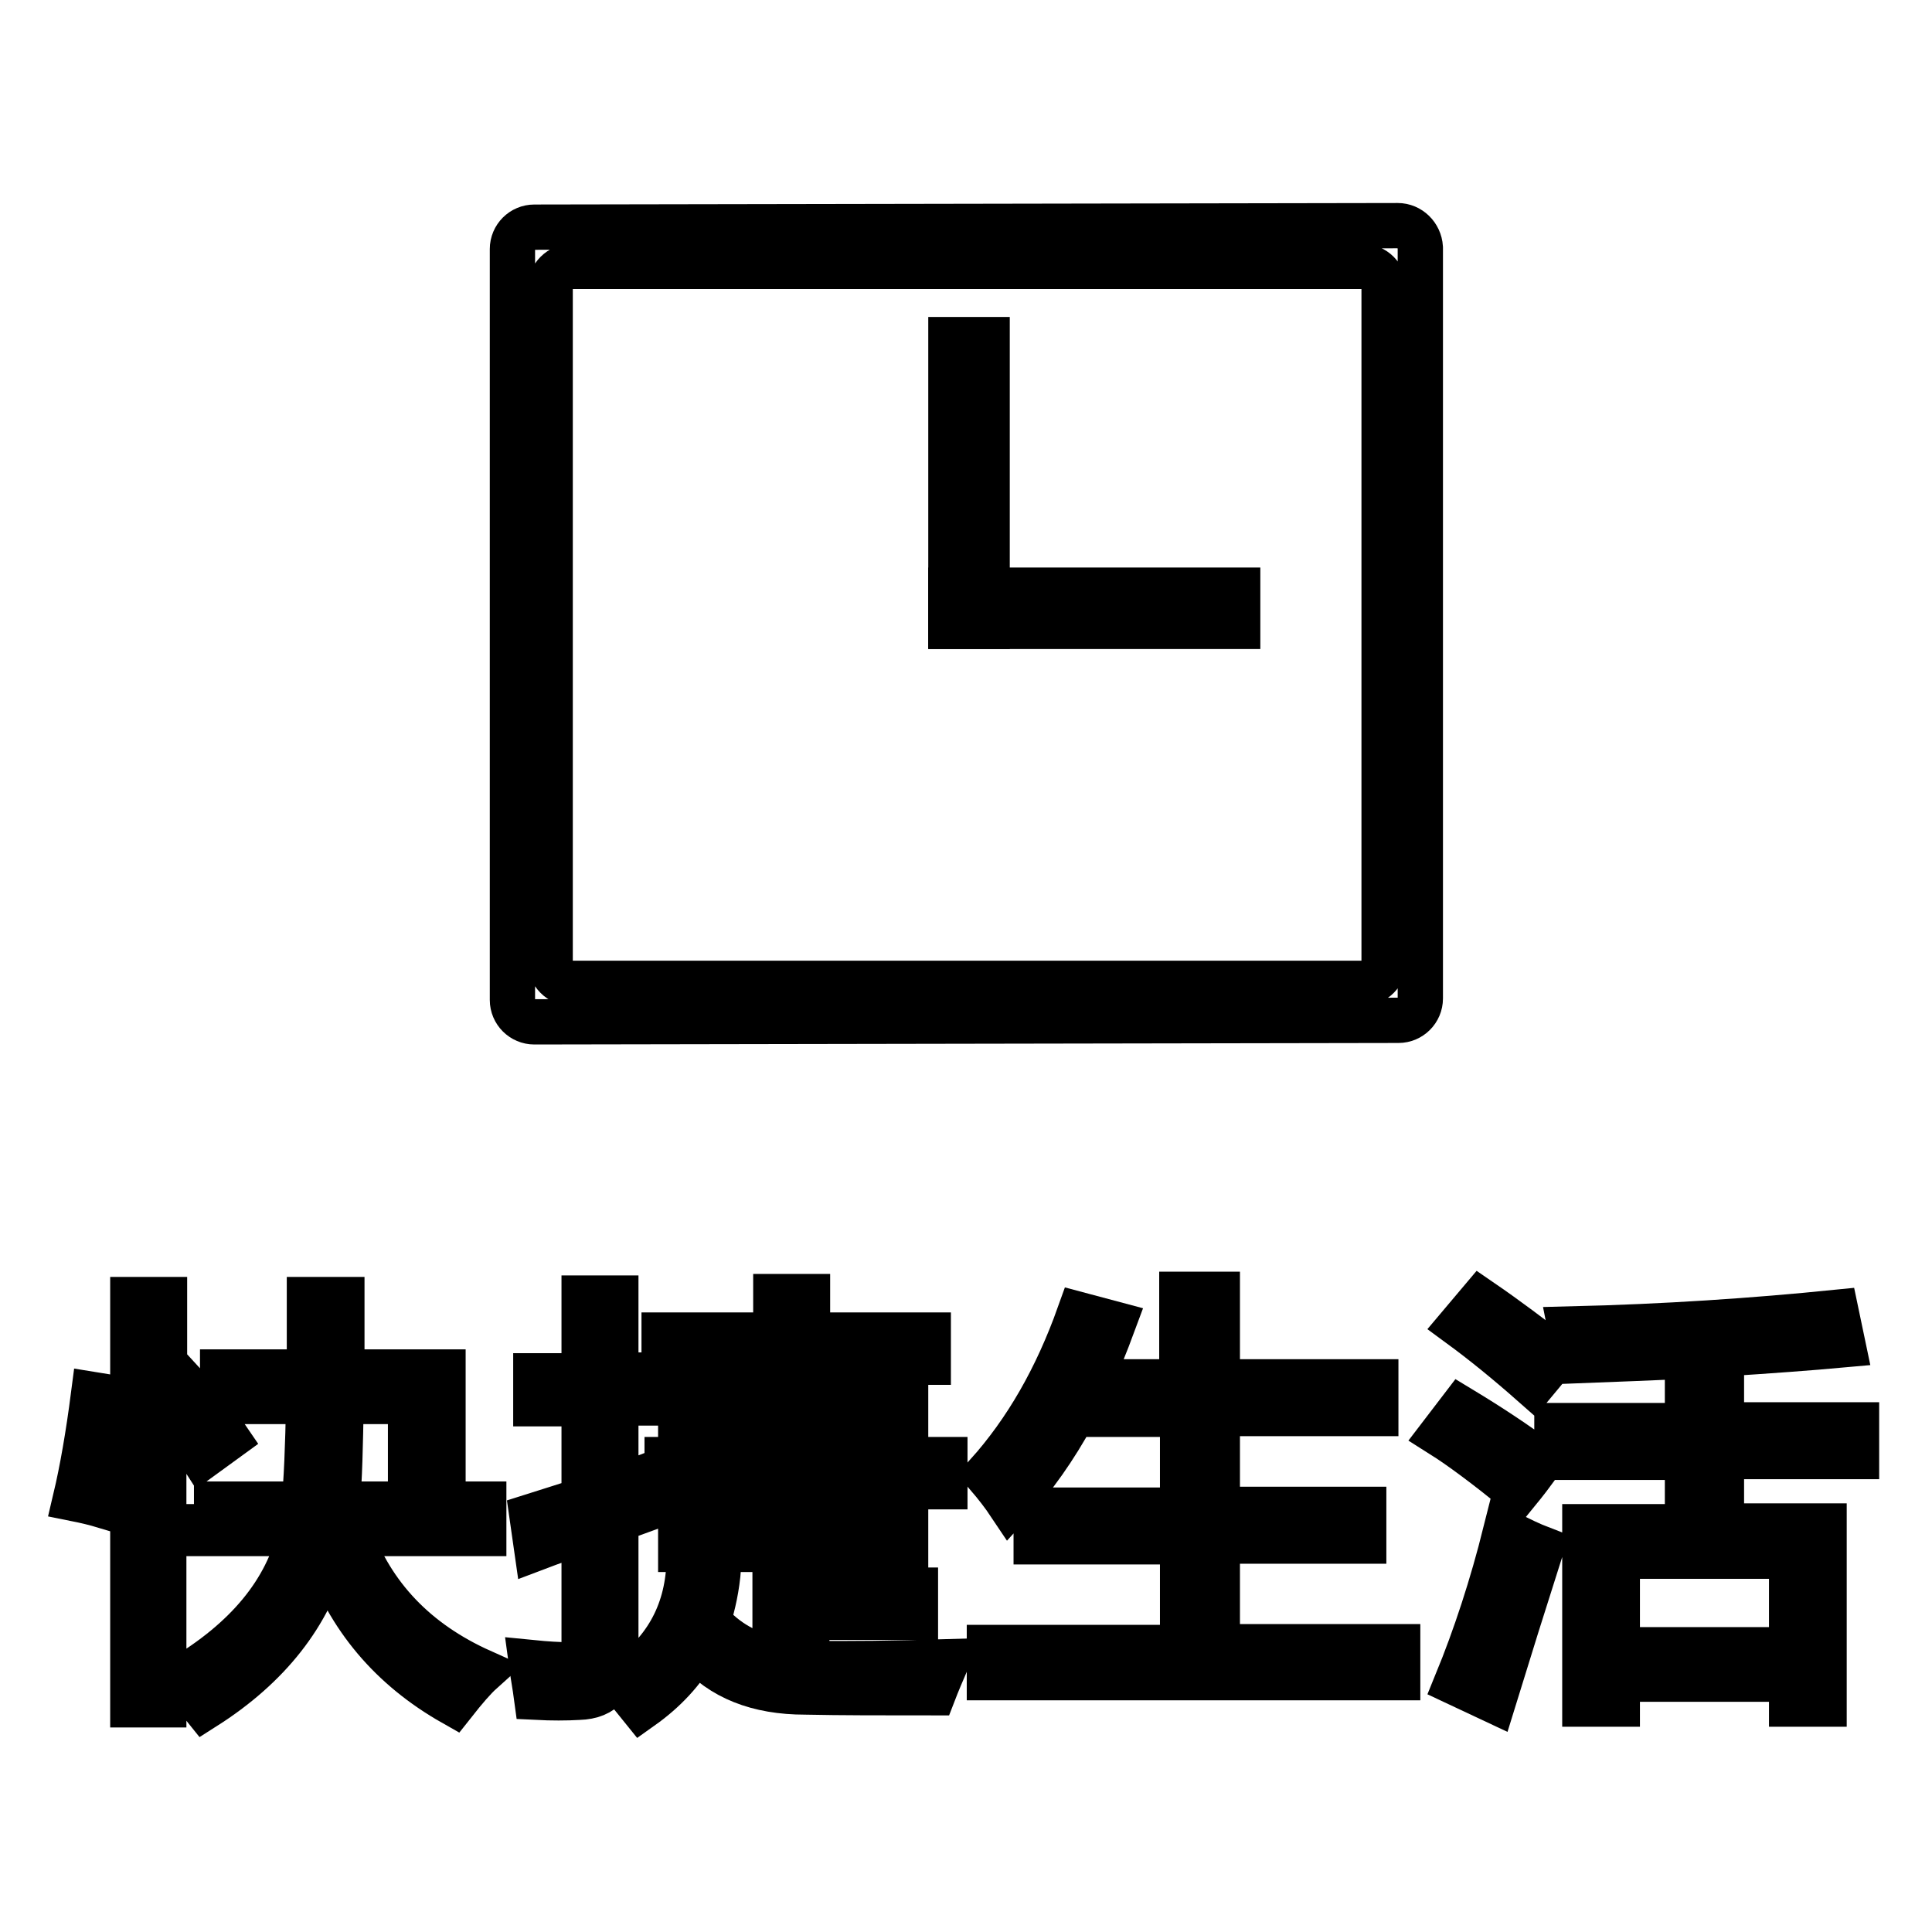 <?xml version="1.0" encoding="utf-8"?>
<!-- Svg Vector Icons : http://www.onlinewebfonts.com/icon -->
<!DOCTYPE svg PUBLIC "-//W3C//DTD SVG 1.1//EN" "http://www.w3.org/Graphics/SVG/1.1/DTD/svg11.dtd">
<svg version="1.1" xmlns="http://www.w3.org/2000/svg" xmlns:xlink="http://www.w3.org/1999/xlink" x="0px" y="0px" viewBox="0 0 256 256" enable-background="new 0 0 256 256" xml:space="preserve">
<g><g><path stroke-width="6" fill-opacity="0" stroke="#000000"  d="M185.2,29.9L70.8,30.1c-1.6,0-2.9,1.3-2.9,2.9v99.5c0,1.6,1.3,2.9,2.9,2.9l114.5-0.2c1.6,0,2.9-1.3,2.9-2.9V32.8C188.1,31.2,186.8,29.9,185.2,29.9z M183.4,127.4c0,1.6-1.3,2.9-2.9,2.9H75.8c-1.6,0-2.9-1.3-2.9-2.9V38.2c0-1.6,1.3-2.9,2.9-2.9h104.7c1.6,0,2.9,1.3,2.9,2.9V127.4z"/><path stroke-width="6" fill-opacity="0" stroke="#000000"  d="M12.4,184.8l3.7,0.6c-0.6,4.4-1.3,9.1-2.4,14.1c-1-0.3-2.2-0.6-3.7-0.9C10.9,194.8,11.7,190.2,12.4,184.8z M17.7,172.2h4.1v12.1l2.1-1.4c2.4,2.6,4.5,5.2,6.2,7.7l-3.3,2.4c-1.6-2.5-3.3-4.8-5.1-7v39.9h-4.1V172.2z M25.7,199.3h14.6c0.3-3,0.5-7.6,0.6-13.6H29.5v-3.9H41c0-2.9,0-6.1,0-9.6h4.3c0,3.5,0,6.7,0,9.6h13.4v17.5h5.4v3.9H46.3c3,8.3,8.8,14.4,17.5,18.3c-1,0.9-2.2,2.3-3.7,4.2c-8.3-4.7-13.9-11.4-16.9-20c-2.2,8.2-7.6,15.1-16.1,20.5c-1.2-1.5-2.3-2.8-3.2-3.7c8.8-5.2,14.1-11.6,15.9-19.3h-14V199.3z M54.4,185.7h-9.2c-0.1,5.8-0.2,10.3-0.5,13.6h9.7L54.4,185.7L54.4,185.7z"/><path stroke-width="6" fill-opacity="0" stroke="#000000"  d="M70.5,200.9c2.2-0.7,4.5-1.4,6.9-2.2V186H71v-3.7h6.4V172h4.2v10.2h6.1v3.7h-6.1v11.2c1.9-0.7,3.8-1.3,5.7-2.1c0,1.8,0.1,3.2,0.1,4.3c-1.9,0.7-3.9,1.4-5.8,2.1v17.6c0,3.9-1.6,5.8-4.9,5.9c-1.7,0.1-3.6,0.1-5.6,0c-0.2-1.5-0.5-3.1-0.7-4.6c2,0.2,3.7,0.3,5,0.3c1.3,0,2-0.7,2-2.3v-15.5c-2.1,0.8-4.2,1.5-6.3,2.3L70.5,200.9z M90.2,201.6h12.6V197H88.4v-3.6h14.3v-4.6H90.2v-3.6h12.6v-4.7H88v-3.6h14.8v-5.1h4.2v5.1h16v3.6h-16v4.7H120v8.2h5.2v3.6H120v9.8h-4.1v-1.5h-9v5.4h14.4v3.6h-14.4v6.1c5.6,0.1,11.8,0,18.5-0.2c-0.6,1.4-1.2,2.8-1.7,4.1c-6.6,0-12.3,0-17-0.1c-6.3,0-11.1-1.9-14.5-5.8c-1.7,3-4.1,5.6-7.2,7.8c-0.8-1-1.7-2.1-2.7-3.2c5.8-3.9,8.7-9.1,9-15.7l3.9,0.4c-0.2,2.6-0.7,4.9-1.4,7.1c2.3,2.7,5.3,4.4,8.9,5.1v-14.6H90.2V201.6L90.2,201.6z M115.9,188.8h-9v4.6h9V188.8z M106.9,201.6h9V197h-9V201.6z"/><path stroke-width="6" fill-opacity="0" stroke="#000000"  d="M131.2,218.3h25.5v-14h-19.4v-4.2h19.4v-12.7h-14.5c-2.4,4.4-5.2,8.4-8.4,11.9c-0.8-1.2-1.8-2.5-3-3.9c5.2-5.8,9.2-12.8,12.2-21.2l4.5,1.2c-1,2.7-2,5.2-3.2,7.7h12.3v-11.6h4.7v11.6h21v4.2h-21v12.7h19.4v4.2h-19.4v14h23.9v4.1h-54.1V218.3z"/><path stroke-width="6" fill-opacity="0" stroke="#000000"  d="M193.6,186.7c3.8,2.3,7.3,4.6,10.5,7c-1.1,1.5-2.1,2.8-3,3.9c-4.1-3.3-7.4-5.8-10.1-7.5L193.6,186.7z M199.5,203c1.9,1,3.4,1.7,4.7,2.2c-2.2,6.9-4.3,13.6-6.3,20.1L193,223C195.5,216.9,197.7,210.2,199.5,203z M196.2,172.4c3.5,2.4,6.8,4.9,9.9,7.3c-1,1.3-2,2.5-3,3.7c-3.4-3-6.6-5.6-9.6-7.8L196.2,172.4z M210,202.3h13.6v-9.2h-17.3v-4.2h17.3v-9.2c-4.5,0.2-9.4,0.4-14.7,0.6c-0.3-1.3-0.5-2.7-0.8-4.2c12.6-0.3,24.3-1.1,35.2-2.2l0.9,4.3c-4.4,0.4-9.8,0.8-16.1,1.2v9.4H246v4.2h-17.9v9.2h13.6v23.6h-4.3v-3.3h-23.1v3.3H210L210,202.3L210,202.3z M237.4,206.2h-23.1v12.4h23.1V206.2z"/><path stroke-width="6" fill-opacity="0" stroke="#000000"  d="M126,45h4.8v38H126V45z"/><path stroke-width="6" fill-opacity="0" stroke="#000000"  d="M126,78.2h38V83h-38V78.2L126,78.2z"/></g></g>
</svg>